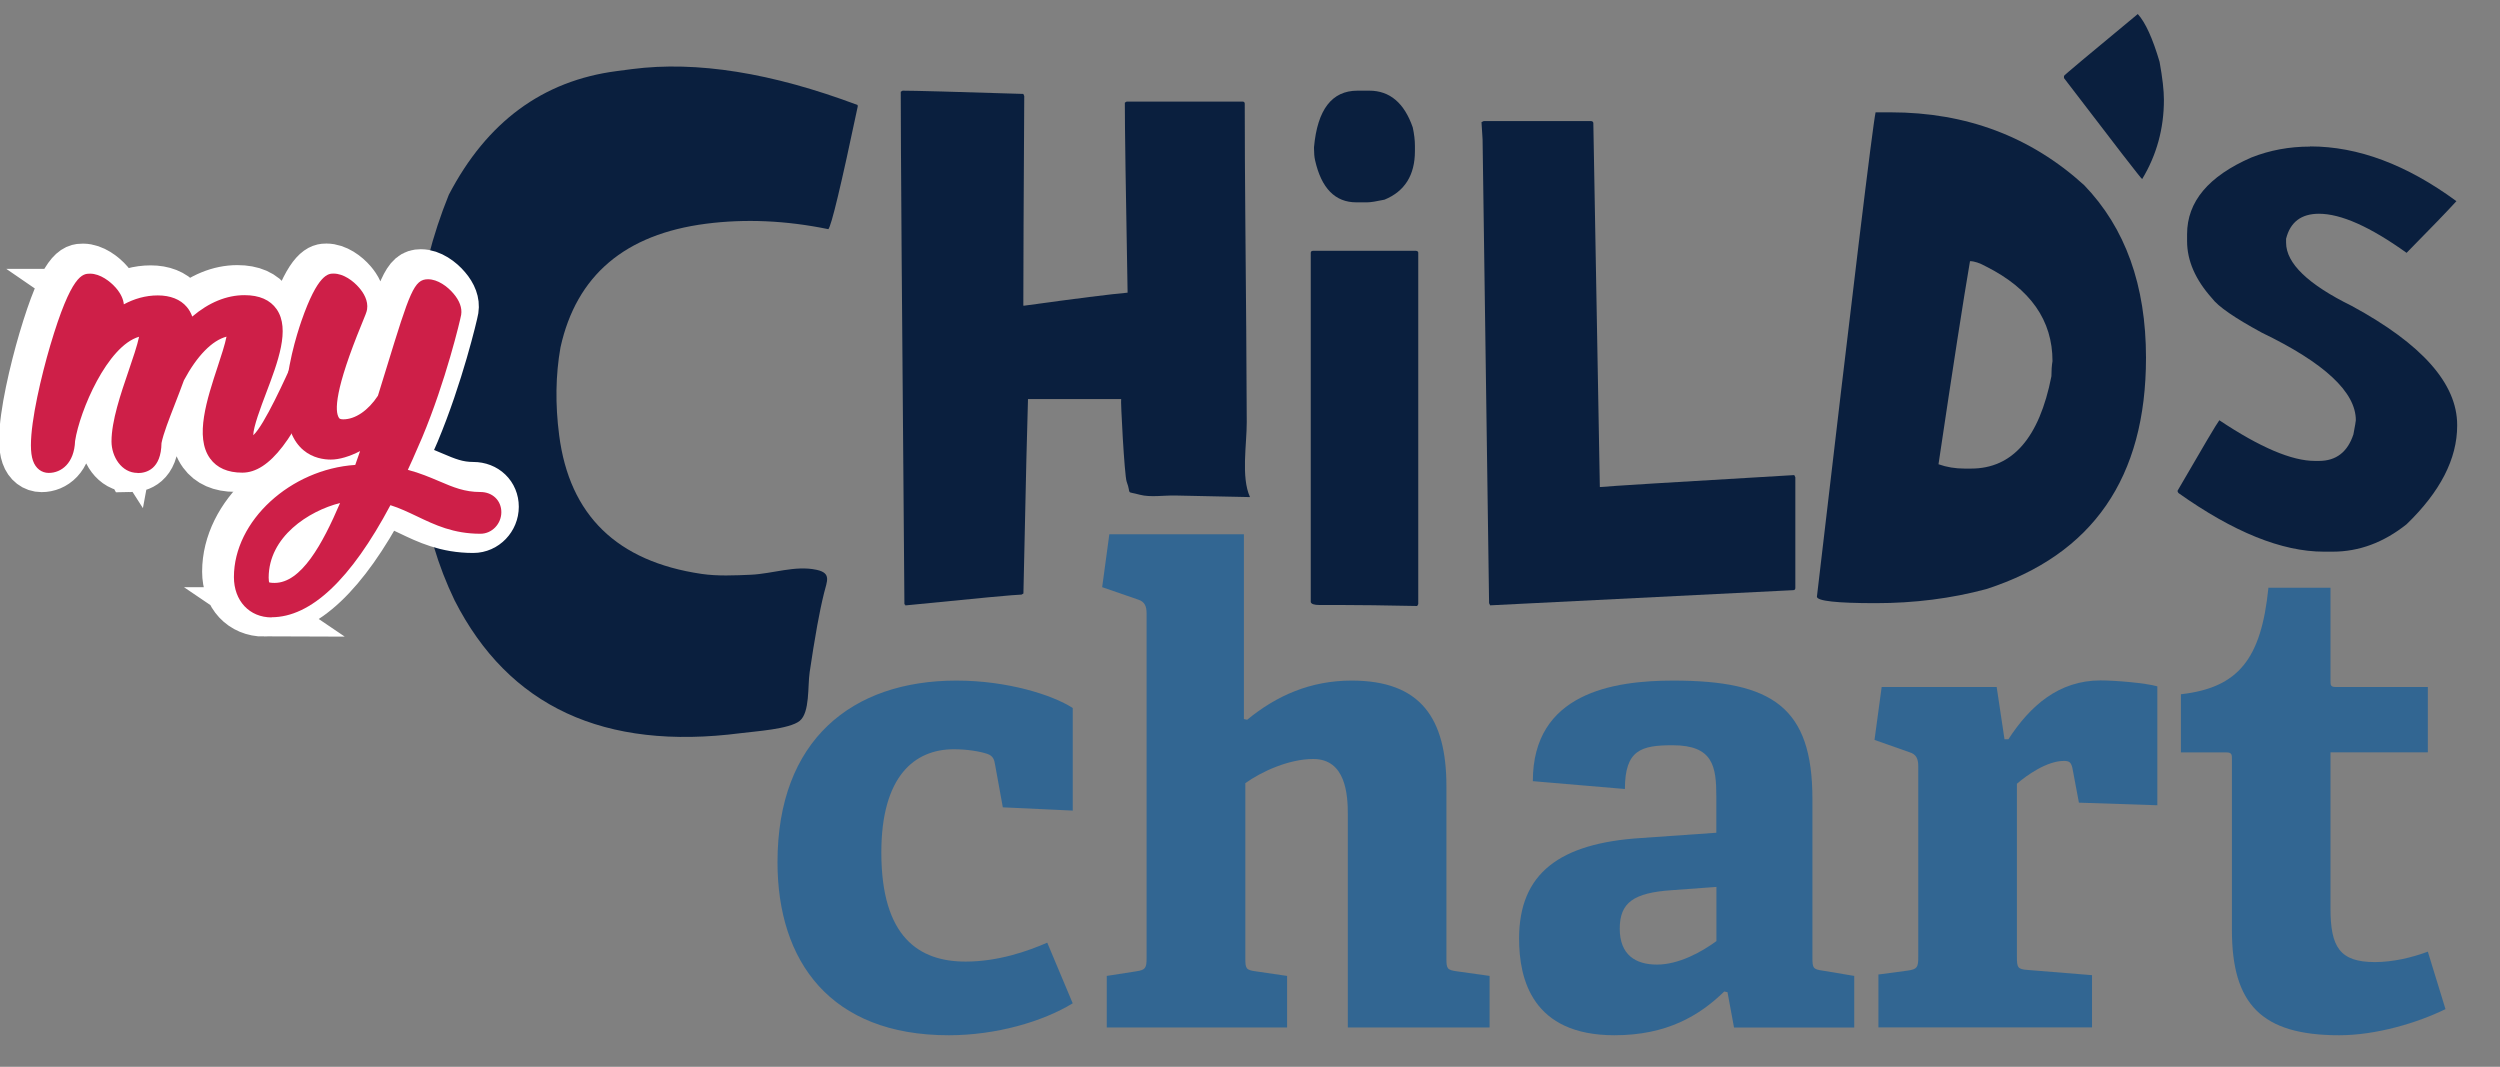 <?xml version="1.0" encoding="UTF-8"?> <svg xmlns="http://www.w3.org/2000/svg" id="Layer_1" width="300" height="128.02" viewBox="0 0 300 128.02"><rect x="0" y="0" width="300" height="128.02" fill="#808080" stroke="none"/><defs><style>.cls-1{fill:#fff;stroke:#fff;stroke-width:5.91px;}.cls-2{fill:#326692;}.cls-3{fill:#ce1f48;}.cls-4{fill:#0a1f3e;}</style></defs><path class="cls-4" d="M74.01,8.53l1.84-.24c7.74-1,16.76.44,27.06,4.31l.02.17c-2,9.49-3.18,14.4-3.53,14.73-5.06-1.04-9.96-1.26-14.69-.65-9.72,1.26-15.54,6.2-17.45,14.83-.59,3.33-.64,6.85-.16,10.55,1.24,9.61,6.94,15.15,17.1,16.64,1.9.28,3.97.18,5.89.1,2.64-.12,5.33-1.15,7.91-.59,1.81.39,1.23,1.38.89,2.77-.32,1.29-.58,2.6-.82,3.9-.34,1.86-.63,3.73-.91,5.61-.25,1.66.04,4.83-1.19,5.84s-5.41,1.26-7.08,1.48c-16.4,2.12-27.85-3.19-34.34-15.94-2.01-4.18-3.32-8.6-3.92-13.25l-.45-3.51c-1.5-11.56-.27-22.19,3.68-31.91,4.56-8.75,11.28-13.69,20.16-14.84Z"></path><path class="cls-4" d="M108.3,10.88c1.35,0,6.18.13,14.5.39l.11.26c-.07,12.21-.11,20.59-.11,25.15h.11c6.31-.87,10.44-1.39,12.4-1.56v-.13c-.22-12.1-.33-19.66-.33-22.67l.22-.13h13.95c.15.02.22.11.22.26,0,9.1.12,18.2.18,27.29.02,3.64.04,7.28.06,10.92.01,2.63-.7,6.6.39,8.99-2.99-.06-5.98-.13-8.98-.19-1.28-.03-3,.24-4.23-.09-1.82-.49-.97.1-1.59-1.57-.27-.73-.75-9.91-.66-9.91h-11.18c-.07,1.8-.26,9.58-.55,23.33l-.22.13c-.63,0-5.28.43-13.95,1.3,0-.09-.04-.13-.11-.13-.3-35.25-.44-55.75-.44-61.51l.22-.13Z"></path><path class="cls-4" d="M157.55,30.1h12.38c.17.02.26.1.26.23v42.16l-.13.23c-4-.08-7.04-.12-9.12-.12h-2.61c-.63,0-.98-.12-1.04-.35V30.33c.02-.16.11-.23.26-.23ZM162.89,10.88h1.43c2.45,0,4.19,1.47,5.21,4.41.17.79.26,1.52.26,2.21v.63c0,2.89-1.22,4.83-3.65,5.83-.98.21-1.67.32-2.08.32h-1.3c-2.54,0-4.19-1.68-4.95-5.04-.09-.39-.13-.87-.13-1.42v-.16c.41-4.52,2.15-6.78,5.21-6.78Z"></path><path class="cls-4" d="M178.04,14.53h12.9c.17.02.26.11.26.26l.78,43.65h.13c.76-.09,8.49-.57,23.2-1.43l.13.26v13.29c0,.17-.09.26-.26.26l-36.36,1.82-.13-.26-.78-55.64-.13-2.08.26-.13Z"></path><path class="cls-4" d="M226.89,13.48c9.06,0,16.79,2.91,23.2,8.73,4.95,5.13,7.43,12.03,7.43,20.72,0,14.38-6.39,23.63-19.16,27.76-4.21,1.13-8.64,1.69-13.29,1.69s-7.04-.26-7.04-.78c4.34-37.14,6.69-56.51,7.04-58.12h1.82ZM236.4,31.34c-.78,4.54-2.04,12.66-3.78,24.37.98.35,2.02.52,3.13.52h.78c4.97,0,8.19-3.69,9.64-11.08,0-.67.04-1.28.13-1.82,0-4.89-2.65-8.67-7.95-11.34-.78-.43-1.43-.65-1.95-.65Z"></path><path class="cls-4" d="M256.54,1.69c.91,1,1.78,2.91,2.61,5.73.35,1.93.52,3.45.52,4.56,0,3.45-.87,6.62-2.61,9.51-.09,0-3.21-4.04-9.38-12.12v-.26c0-.07,2.95-2.54,8.86-7.43Z"></path><path class="cls-4" d="M277.23,17.57c5.74,0,11.58,2.19,17.54,6.57-1.01,1.11-3,3.18-5.98,6.2-4.37-3.13-7.87-4.69-10.51-4.69-2.14,0-3.45,1-3.95,3v.47c0,2.47,2.63,5.01,7.9,7.6,8.42,4.57,12.63,9.32,12.63,14.27v.09c0,3.97-2.02,7.92-6.07,11.83-2.75,2.19-5.7,3.29-8.87,3.29h-1.06c-5.03,0-10.84-2.35-17.45-7.04l-.1-.19v-.09c3.07-5.3,4.74-8.12,5.01-8.45,4.87,3.25,8.69,4.88,11.47,4.88h.48c2.06,0,3.44-1.06,4.14-3.19.19-1.02.29-1.58.29-1.69,0-3.38-3.76-6.88-11.28-10.51-3.26-1.77-5.25-3.14-5.98-4.13-1.99-2.22-2.99-4.51-2.99-6.85v-.84c0-3.9,2.57-6.96,7.71-9.2,2.22-.88,4.56-1.31,7.04-1.31Z"></path><path class="cls-1" d="M37.01,42.08c-.46,1.02-4.63,12.56-8.8,12.56-8.46,0,2.31-16.43-1.1-16.43-2.96,0-5.46,2.88-7.21,6.18-1.06,2.96-2.47,6.07-2.81,7.97,0,1.9-.64,2.31-1.44,2.31-1.1,0-1.71-1.33-1.71-2.35,0-4.86,5.12-14.12,2.77-14.12-5.54,0-9.45,10.28-9.98,13.93v.04c-.04,1.78-.87,2.5-1.75,2.5-2.73,0,3.04-21.06,4.97-21.06,1.02,0,2.77,1.63,2.62,2.62-.08.45-1.4,2.69-2.81,5.58,2.13-3.04,5.01-5.58,8.31-5.58,2.85,0,3.3,1.93,2.85,4.52,2.01-2.54,4.59-4.55,7.55-4.55,8.96,0-4.59,16.92,1.06,16.92,2.01,0,5.73-9.3,7.25-12.45.15-.3.99-.45.23,1.4Z"></path><path class="cls-1" d="M15.65,56.1c-1.93,0-3.13-1.96-3.13-3.78,0-2.45,1.1-5.69,2.08-8.55.45-1.31,1.02-2.99,1.23-4.01-3.8,1.09-7.12,8.87-7.68,12.51-.1,2.67-1.65,3.83-3.16,3.83-.86,0-1.57-.54-1.89-1.46-.17-.48-.25-1.09-.25-1.87,0-3.04,1.25-8.32,2.31-11.93,2.56-8.65,3.91-8.65,4.8-8.65,1.2,0,2.42.93,3.1,1.72.56.65.88,1.32.94,1.96,1.23-.66,2.59-1.07,4.08-1.07s2.71.47,3.48,1.39c.28.33.5.72.65,1.15,1.99-1.69,4.12-2.57,6.27-2.57,1.79,0,3.08.57,3.86,1.69,1.65,2.39.15,6.33-1.3,10.15-.58,1.53-1.51,3.99-1.51,4.97,1.32-1.18,3.92-6.96,4.93-9.21.41-.92.77-1.72,1.06-2.31.42-.85,1.43-1.22,2.25-.84.62.28,1.52,1.1.58,3.4,0,.01-.01.03-.02.04-.04.09-.11.26-.21.51-3.52,8.8-6.66,12.9-9.9,12.9-1.75,0-3.05-.57-3.87-1.7-1.87-2.58-.38-7.1.93-11.08.38-1.16.87-2.64,1.04-3.54-1.72.45-3.54,2.3-5.11,5.24-.34.94-.71,1.89-1.07,2.82-.71,1.83-1.39,3.56-1.62,4.71-.05,3.13-1.81,3.6-2.86,3.6ZM18.38,37.67c.82,1.25.21,3.18-1.09,7.02-.9,2.65-1.92,5.66-1.92,7.64,0,.34.13.66.24.83.03-.16.07-.41.07-.79,0-.08,0-.17.02-.25.26-1.42,1-3.33,1.79-5.35.36-.93.74-1.9,1.08-2.85.02-.06.05-.13.08-.18.35-.67.76-1.36,1.21-2.04-.28-.32-.41-.75-.33-1.18.29-1.65.03-2.26-.15-2.48-.2-.24-.61-.33-.99-.36ZM28.8,37.63c.9,1.28.25,3.26-.83,6.53-.93,2.84-2.34,7.12-1.33,8.52.04.06.11.16.27.26-.7-1.69.26-4.22,1.45-7.35.96-2.53,2.42-6.36,1.62-7.52-.21-.31-.71-.42-1.19-.45ZM10.28,35.22c-1.27,1.94-3.19,8.53-4.1,13.35.57-1.71,1.39-3.65,2.43-5.47.05-.09.1-.18.16-.27-.42-.42-.55-1.08-.28-1.64.66-1.36,1.3-2.56,1.81-3.53.31-.59.66-1.25.82-1.59-.14-.26-.52-.63-.84-.85Z"></path><path class="cls-1" d="M47.45,53.77c-.46.99-.91,2.01-1.4,3,4.78.76,6.68,3.07,10.78,3.07,1.59,0,1.29,2.16,0,2.16-4.9,0-7.29-2.73-11.54-3.68-3.72,7.25-8.5,13.7-13.55,13.7-2.05,0-3.11-1.52-3.11-3.41,0-6.38,6.94-12.07,14.15-12.07.8-2.24,1.59-4.52,2.31-6.79-2.16,2.09-4.67,3.34-6.26,3.34-8.31,0-1.21-19.47.34-19.47,1.02,0,2.77,1.63,2.62,2.66-.15.91-6.98,14.84-1.44,14.84,1.78,0,3.87-1.14,5.46-3.64,2.2-7.06,3.91-13.17,4.71-13.17.99,0,2.73,1.63,2.58,2.62-.08.45-1.78,7.7-4.59,14.42l-1.06,2.43ZM42.22,57.98c-4.59,0-12.26,3.87-12.26,10.7,0,1.29.42,2.05,2.13,2.05,4.63,0,7.63-6.56,10.13-12.75Z"></path><path class="cls-1" d="M31.74,73.44c-2.67,0-4.53-1.99-4.53-4.84,0-6.77,6.82-12.95,14.56-13.46.19-.55.39-1.1.58-1.66-1.26.65-2.49,1.02-3.51,1.02-1.62,0-5.39-.69-5.39-7.06,0-3.79,1.3-7.93,1.85-9.54,1.98-5.72,3.26-5.72,3.87-5.72,1.19,0,2.37.88,3.07,1.7.52.6,1.11,1.54.95,2.59-.05.32-.19.65-.64,1.75-3.23,7.86-3.27,10.48-2.73,11.28.04.06.12.17.51.17,1.44,0,2.99-1.05,4.16-2.83.36-1.16.71-2.29,1.04-3.37,2.79-9.1,3.3-10.61,4.97-10.61,1.17,0,2.35.88,3.05,1.71.74.86,1.06,1.74.93,2.55-.1.59-1.84,7.95-4.69,14.75l-1.07,2.45s0,.02-.01.03l-.32.7c-.1.23-.21.45-.31.68,1.48.39,2.68.91,3.77,1.37,1.69.72,3.03,1.29,4.94,1.29,1.45,0,2.51,1.02,2.51,2.42s-1.12,2.59-2.51,2.59c-3.24,0-5.46-1.06-7.61-2.09-1.06-.5-2.07-.99-3.19-1.34-4.75,8.93-9.55,13.45-14.28,13.45ZM31.45,69.24s.21.06.63.06c3.21,0,5.74-4.62,7.87-9.59-3.76.95-8.57,4.04-8.57,8.96,0,.38.05.53.06.56,0,0,0,0,0,0ZM43.61,57.69c.05.27.03.56-.08.82-.05.13-.1.25-.15.38.21-.4.43-.81.64-1.22.14-.28.37-.49.63-.62-.06-.31-.02-.63.12-.92.37-.74.72-1.5,1.06-2.25l1.38-3.12c2.56-6.11,4.21-12.76,4.47-13.96-.09-.22-.38-.53-.67-.77-.66,1.52-1.75,5.08-2.73,8.28-.35,1.14-.72,2.34-1.1,3.57-.04.12-.09.23-.16.34-.2.32-.41.62-.64.9.15.32.18.69.07,1.04-.74,2.32-1.56,4.66-2.33,6.84-.1.28-.28.52-.52.68ZM39.55,35.25c-1.36,2.27-4.38,11.16-2.81,15,.24.59.57.98,1.02,1.2-.1-.12-.2-.24-.27-.35-1.78-2.66.13-8.28,2.46-13.95.16-.38.33-.8.42-1.04-.12-.26-.48-.63-.81-.86Z"></path><path class="cls-3" d="M37.87,42.73c-.46,1.02-4.63,12.56-8.8,12.56-8.46,0,2.31-16.43-1.1-16.43-2.96,0-5.46,2.88-7.21,6.18-1.06,2.96-2.47,6.07-2.81,7.97,0,1.9-.64,2.31-1.44,2.31-1.1,0-1.71-1.33-1.71-2.35,0-4.86,5.12-14.12,2.77-14.12-5.54,0-9.45,10.28-9.98,13.93v.04c-.04,1.78-.87,2.5-1.75,2.5-2.73,0,3.04-21.06,4.97-21.06,1.02,0,2.77,1.63,2.62,2.62-.08.45-1.4,2.69-2.81,5.58,2.13-3.04,5.01-5.58,8.31-5.58,2.85,0,3.3,1.93,2.85,4.52,2.01-2.54,4.59-4.55,7.55-4.55,8.96,0-4.59,16.92,1.06,16.92,2.01,0,5.73-9.3,7.25-12.45.15-.3.99-.45.23,1.4Z"></path><path class="cls-3" d="M16.51,56.75c-1.93,0-3.13-1.96-3.13-3.78,0-2.45,1.1-5.69,2.08-8.55.45-1.31,1.02-2.99,1.23-4.01-3.8,1.09-7.12,8.87-7.68,12.51-.1,2.67-1.65,3.83-3.16,3.83-.86,0-1.57-.54-1.89-1.46-.17-.48-.25-1.09-.25-1.87,0-3.04,1.25-8.32,2.31-11.93,2.56-8.65,3.91-8.65,4.8-8.65,1.2,0,2.42.93,3.1,1.72.56.65.88,1.32.94,1.96,1.23-.66,2.59-1.07,4.08-1.07s2.71.47,3.48,1.39c.28.33.5.72.65,1.15,1.99-1.69,4.12-2.57,6.27-2.57,1.79,0,3.08.57,3.86,1.69,1.65,2.39.15,6.33-1.3,10.15-.58,1.53-1.51,3.99-1.51,4.97,1.32-1.18,3.92-6.96,4.93-9.21.41-.92.77-1.72,1.06-2.31.42-.85,1.43-1.22,2.25-.84.62.28,1.52,1.1.58,3.4,0,.01-.01.03-.02.04-.04.09-.11.26-.21.51-3.52,8.8-6.66,12.9-9.9,12.9-1.75,0-3.05-.57-3.87-1.7-1.87-2.58-.38-7.1.93-11.08.38-1.16.87-2.64,1.04-3.54-1.72.45-3.54,2.3-5.11,5.24-.34.94-.71,1.89-1.07,2.82-.71,1.83-1.39,3.56-1.62,4.71-.05,3.13-1.81,3.6-2.86,3.6ZM19.24,38.32c.82,1.25.21,3.18-1.09,7.02-.9,2.65-1.92,5.66-1.92,7.64,0,.34.13.66.24.83.03-.16.07-.41.07-.79,0-.08,0-.17.02-.25.26-1.42,1-3.33,1.79-5.35.36-.93.74-1.9,1.08-2.85.02-.06.05-.13.08-.18.35-.67.76-1.36,1.21-2.04-.28-.32-.41-.75-.33-1.18.29-1.65.03-2.26-.15-2.48-.2-.24-.61-.33-.99-.36ZM29.66,38.28c.9,1.28.25,3.26-.83,6.53-.93,2.84-2.34,7.12-1.33,8.52.04.06.11.16.27.26-.7-1.69.26-4.22,1.45-7.35.96-2.53,2.42-6.36,1.62-7.52-.21-.31-.71-.42-1.19-.45ZM11.14,35.87c-1.27,1.94-3.19,8.53-4.1,13.35.57-1.71,1.39-3.65,2.43-5.47.05-.09.1-.18.16-.27-.42-.42-.55-1.08-.28-1.64.66-1.36,1.3-2.56,1.81-3.53.31-.59.66-1.25.82-1.59-.14-.26-.52-.63-.84-.85Z"></path><path class="cls-3" d="M48.31,54.41c-.46.99-.91,2.01-1.4,3,4.78.76,6.68,3.07,10.78,3.07,1.59,0,1.29,2.16,0,2.16-4.9,0-7.29-2.73-11.54-3.68-3.72,7.25-8.5,13.7-13.55,13.7-2.05,0-3.11-1.52-3.11-3.41,0-6.38,6.94-12.07,14.15-12.07.8-2.24,1.59-4.52,2.31-6.79-2.16,2.09-4.67,3.34-6.26,3.34-8.31,0-1.21-19.47.34-19.47,1.02,0,2.77,1.63,2.62,2.66-.15.91-6.98,14.84-1.44,14.84,1.78,0,3.87-1.14,5.46-3.64,2.2-7.06,3.91-13.17,4.71-13.17.99,0,2.73,1.63,2.58,2.62-.08.45-1.78,7.7-4.59,14.42l-1.06,2.43ZM43.08,58.63c-4.59,0-12.26,3.87-12.26,10.7,0,1.29.42,2.05,2.13,2.05,4.63,0,7.63-6.56,10.13-12.75Z"></path><path class="cls-3" d="M32.6,74.09c-2.67,0-4.53-1.99-4.53-4.84,0-6.77,6.82-12.95,14.56-13.46.19-.55.39-1.1.58-1.66-1.26.65-2.49,1.02-3.51,1.02-1.62,0-5.39-.69-5.39-7.06,0-3.79,1.3-7.93,1.85-9.54,1.98-5.72,3.26-5.72,3.87-5.72,1.19,0,2.37.88,3.07,1.7.52.6,1.11,1.54.95,2.59-.05.32-.19.65-.64,1.75-3.23,7.86-3.27,10.48-2.73,11.28.04.06.12.17.51.17,1.44,0,2.99-1.05,4.16-2.83.36-1.16.71-2.29,1.04-3.37,2.79-9.1,3.3-10.61,4.97-10.61,1.17,0,2.35.88,3.05,1.71.74.86,1.06,1.74.93,2.55-.1.59-1.84,7.95-4.69,14.75l-1.07,2.45s0,.02-.01.03l-.32.7c-.1.23-.21.45-.31.68,1.48.39,2.68.91,3.77,1.37,1.69.72,3.03,1.29,4.94,1.29,1.45,0,2.51,1.02,2.51,2.42s-1.12,2.59-2.51,2.59c-3.24,0-5.46-1.06-7.61-2.09-1.06-.5-2.07-.99-3.19-1.34-4.75,8.93-9.55,13.45-14.28,13.45ZM32.31,69.89s.21.06.63.06c3.21,0,5.74-4.62,7.87-9.59-3.76.95-8.57,4.04-8.57,8.96,0,.38.05.53.06.56,0,0,0,0,0,0ZM44.47,58.34c.05.27.03.56-.08.82-.05.13-.1.25-.15.38.21-.4.43-.81.64-1.22.14-.28.37-.49.63-.62-.06-.31-.02-.63.12-.92.37-.74.72-1.5,1.06-2.25l1.38-3.12c2.56-6.11,4.21-12.76,4.47-13.96-.09-.22-.38-.53-.67-.77-.66,1.52-1.75,5.08-2.73,8.28-.35,1.14-.72,2.34-1.1,3.57-.04.12-.09.23-.16.34-.2.32-.41.62-.64.9.15.32.18.69.07,1.04-.74,2.32-1.56,4.66-2.33,6.84-.1.28-.28.52-.52.68ZM40.41,35.9c-1.36,2.27-4.38,11.16-2.81,15,.24.59.57.98,1.02,1.2-.1-.12-.2-.24-.27-.35-1.78-2.66.13-8.28,2.46-13.95.16-.38.33-.8.42-1.04-.12-.26-.48-.63-.81-.86Z"></path><path class="cls-2" d="M128.74,120.39c-3.61,2.2-9.17,3.84-14.9,3.84-14.19,0-20.54-8.86-20.54-20.77,0-14.66,8.94-21.79,21.48-21.79,6.11,0,11.52,1.72,13.95,3.29v12.31l-8.39-.39-.94-5.17c-.08-.55-.24-1.02-.94-1.25-.94-.31-2.43-.55-4-.55-4.7,0-8.7,3.21-8.7,12.39,0,10.19,4.55,13.09,10.11,13.09,3.92,0,7.45-1.25,9.8-2.27l3.06,7.29Z"></path><path class="cls-2" d="M161.74,123.29v-25.55c0-2.35-.23-6.66-4.15-6.66-2.9,0-6.19,1.49-8.15,2.9v21.01c0,1.25.08,1.41,1.25,1.57l3.76.55v6.19h-21.64v-6.19l3.53-.55c1.1-.16,1.25-.39,1.25-1.57v-41.39c0-.86-.24-1.41-1.02-1.65l-4.31-1.49.86-6.35h16.15v22.18l.39.08c3.53-2.9,7.6-4.7,12.54-4.7,8.31,0,11.37,4.55,11.37,12.7v20.62c0,1.25.08,1.41,1.26,1.57l3.92.55v6.19h-17.01Z"></path><path class="cls-2" d="M208.08,123.29l-.78-4.23-.39-.08c-2.98,2.9-6.9,5.25-13.17,5.25-9.88,0-11.45-6.74-11.45-11.6,0-7.84,4.86-11.45,14.66-12.07l9.01-.63v-4.31c0-3.68-.39-6.19-5.25-6.19-3.76,0-5.72.55-5.72,5.25l-11.05-.94c0-10.58,9.64-12.07,16.85-12.07,11.92,0,16.7,3.21,16.7,14.19v19.05c0,1.26.08,1.41,1.26,1.57l3.76.63v6.19h-14.42ZM205.97,106.43l-5.33.39c-4.62.31-6.27,1.49-6.27,4.62s1.88,4.31,4.47,4.31,5.33-1.49,7.13-2.82v-6.51Z"></path><path class="cls-2" d="M225.41,123.29v-6.35l3.53-.47c1.1-.16,1.25-.39,1.25-1.57v-22.97c0-.86-.24-1.41-1.02-1.65l-4.23-1.49.86-6.35h13.8l.94,6.27h.47c2.59-4,6.04-7.06,11.05-7.06,1.8,0,5.41.31,6.82.71v14.27l-9.41-.31-.78-4.15c-.16-.71-.39-.86-1.02-.86-2.04,0-4.47,1.72-5.64,2.74v20.77c0,1.26.08,1.49,1.25,1.57l7.76.63v6.27h-25.63Z"></path><path class="cls-2" d="M293.47,121.09c-3.37,1.65-8.31,3.14-12.78,3.14-9.33,0-12.86-3.76-12.86-12.62v-20.54c0-.47,0-.78-.63-.78h-5.49v-6.98c6.9-.78,9.64-4.23,10.5-12.78h7.45v11.13c0,.55,0,.78.63.78h11.05v7.84h-11.68v18.74c0,4.62,1.1,6.43,5.33,6.43,2.19,0,4.47-.55,6.35-1.25l2.12,6.9Z"></path></svg> 